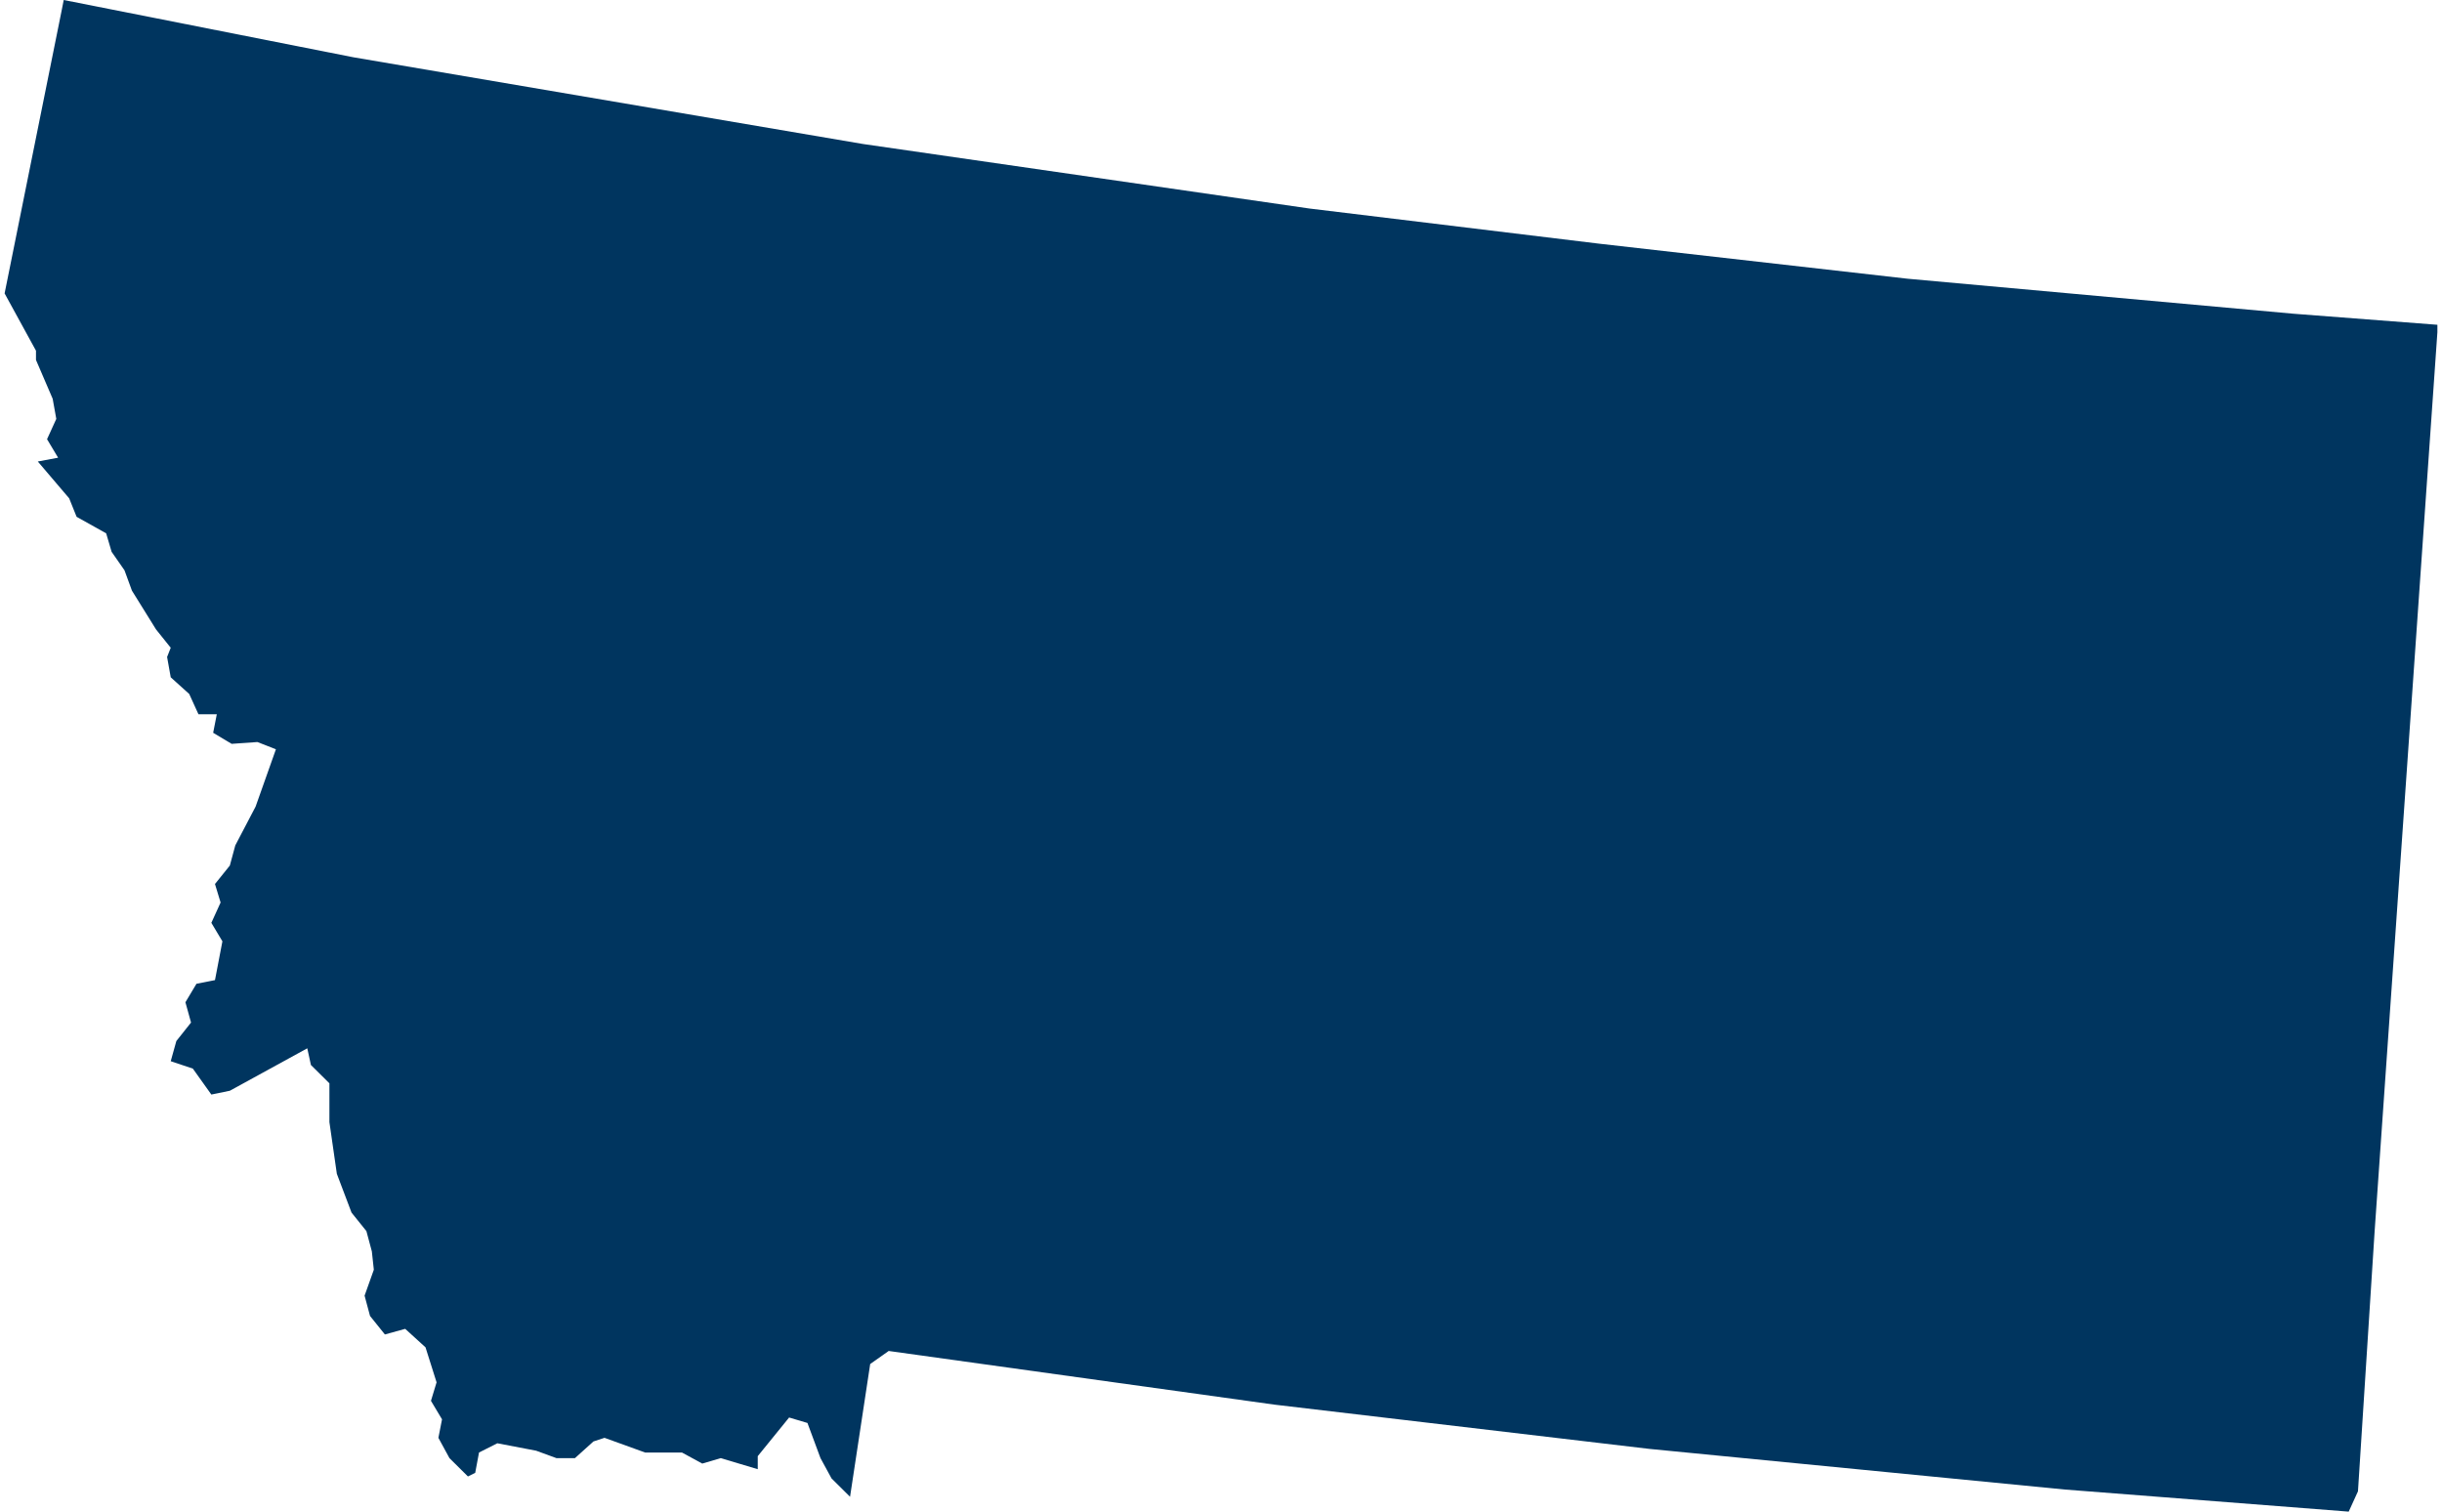 <?xml version="1.0" encoding="UTF-8"?><svg xmlns="http://www.w3.org/2000/svg" id="Layer_2679a3f50dde1e" data-name="Layer 2" viewBox="0 0 147.33 91.55" aria-hidden="true" style="fill:url(#CerosGradient_id7076409fa);" width="147px" height="91px">
  <defs><linearGradient class="cerosgradient" data-cerosgradient="true" id="CerosGradient_id7076409fa" gradientUnits="userSpaceOnUse" x1="50%" y1="100%" x2="50%" y2="0%"><stop offset="0%" stop-color="#00355F"/><stop offset="100%" stop-color="#00355F"/></linearGradient><linearGradient/>
    <style>
      .cls-1-679a3f50dde1e{
        fill: #ececed;
      }
    </style>
  </defs>
  <g id="Gray_Map_base679a3f50dde1e" data-name="Gray Map base">
    <polyline class="cls-1-679a3f50dde1e" points="2.57 26.6 3.13 25.37 2.91 24.15 1.9 21.8 1.9 21.24 0 17.77 3.47 .56 3.58 0 21.13 3.47 51.98 8.72 79.03 12.63 96.58 14.76 115.24 16.88 138.61 19 147.33 19.67 147.33 20.12 143.53 74.56 142.52 90.32 141.96 91.55 124.75 90.21 99.6 87.75 76.9 85.07 53.54 81.82 52.42 82.61 51.2 90.65 50.08 89.54 49.41 88.31 48.62 86.18 47.51 85.85 45.61 88.19 45.61 88.98 43.37 88.31 42.25 88.64 41.02 87.97 38.79 87.97 36.33 87.08 35.66 87.3 34.54 88.31 33.42 88.31 32.19 87.86 29.84 87.41 28.73 87.97 28.5 89.2 28.06 89.42 26.94 88.31 26.27 87.08 26.49 85.96 25.82 84.84 26.16 83.72 25.49 81.6 24.26 80.48 23.03 80.82 22.13 79.7 21.8 78.47 22.36 76.9 22.24 75.79 21.91 74.56 21.01 73.44 20.12 71.09 19.67 67.96 19.67 65.61 18.55 64.5 18.33 63.49 13.64 66.06 12.52 66.29 11.4 64.72 10.06 64.27 10.4 63.05 11.29 61.93 10.95 60.7 11.62 59.58 12.74 59.36 13.19 57.01 12.52 55.89 13.08 54.66 12.74 53.54 13.64 52.42 13.97 51.2 15.2 48.85 16.43 45.38 15.31 44.94 13.75 45.05 12.63 44.38 12.85 43.26 11.74 43.26 11.18 42.03 10.06 41.02 9.84 39.79 10.06 39.23 9.17 38.12 7.71 35.77 7.26 34.54 6.48 33.42 6.15 32.3 4.36 31.3 3.91 30.18 2.01 27.95 3.24 27.72 2.57 26.6" style="fill:url(#CerosGradient_id7076409fa);"/>
  </g>
</svg>
